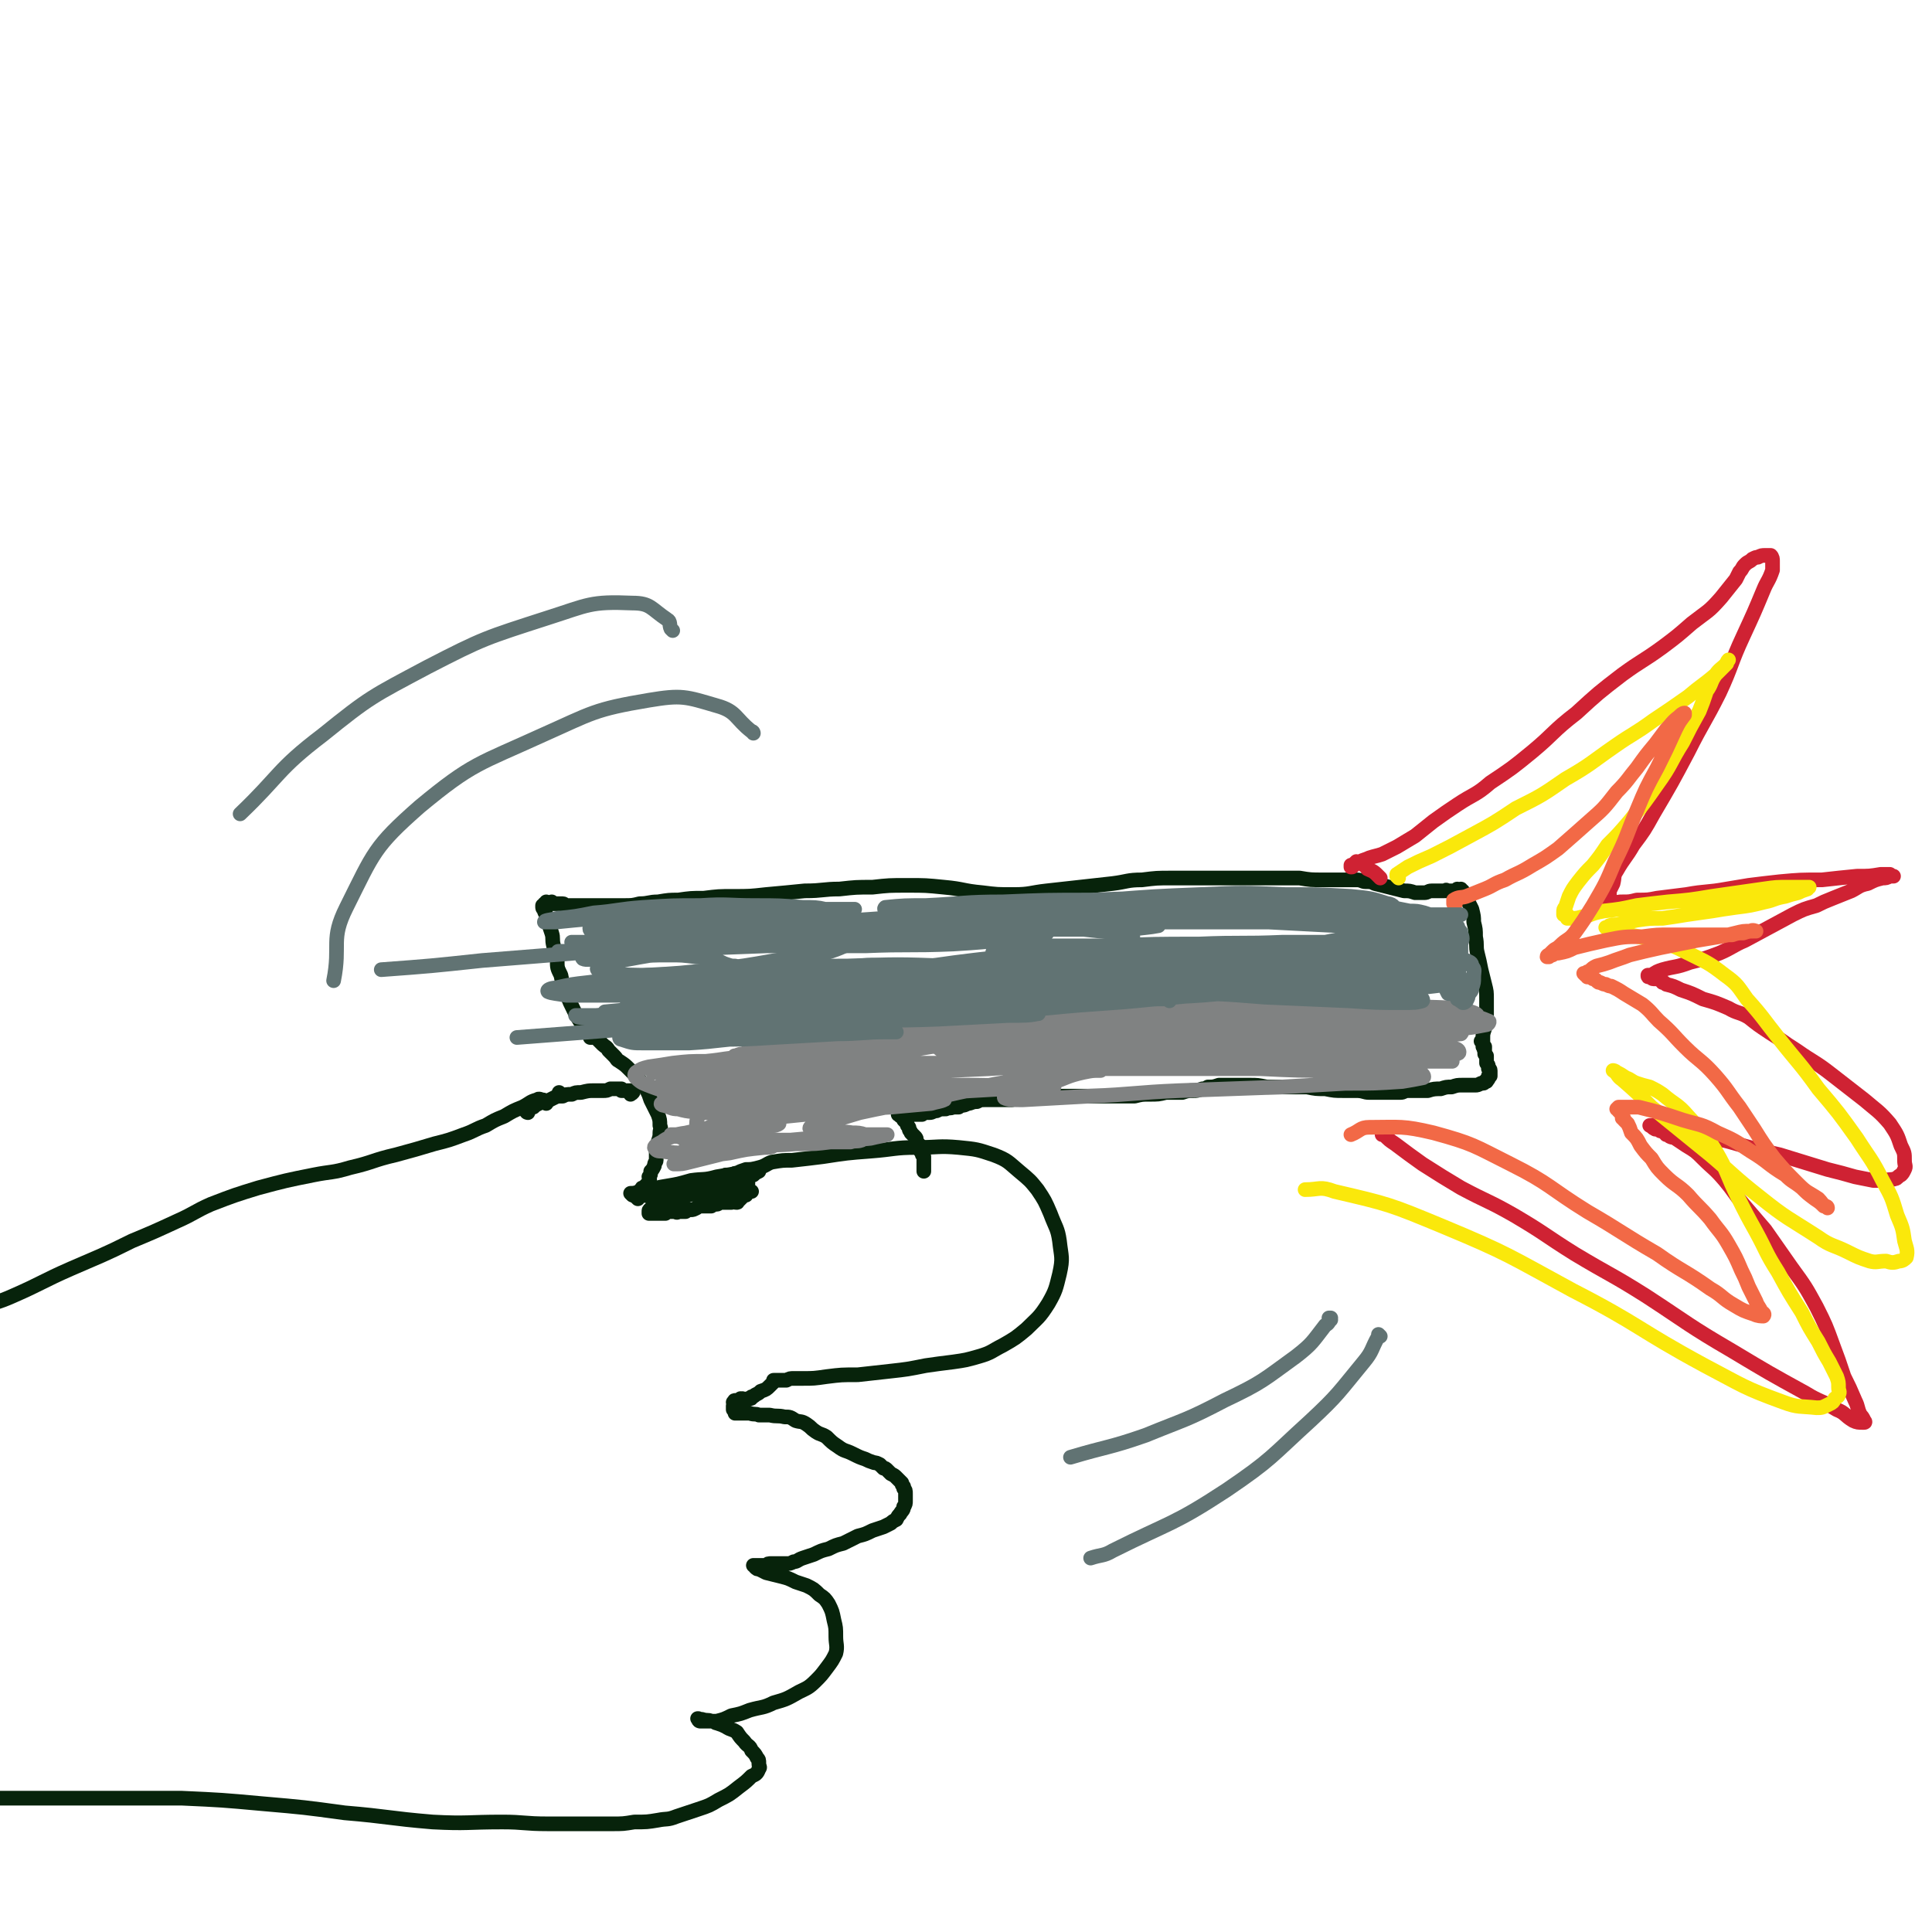 <svg viewBox='0 0 1054 1054' version='1.1' xmlns='http://www.w3.org/2000/svg' xmlns:xlink='http://www.w3.org/1999/xlink'><g fill='none' stroke='#07230B' stroke-width='8' stroke-linecap='round' stroke-linejoin='round'><path d='M306,597c0,0 -1,-1 -1,-1 '/><path d='M397,642c-1,-1 -1,-1 -1,-1 0,0 0,0 0,0 1,0 1,0 2,0 2,0 2,-1 4,-1 2,-1 2,-1 5,-2 3,0 3,0 7,-1 4,-1 4,-2 7,-3 6,-1 6,-1 11,-1 9,-1 9,-1 17,-2 13,-2 13,-2 26,-3 13,-1 13,-2 25,-2 12,0 12,-1 23,0 10,1 10,1 19,4 8,3 8,4 14,9 6,5 6,5 10,10 4,6 4,6 7,13 3,8 4,8 5,15 1,9 2,9 0,18 -2,8 -2,9 -6,16 -5,8 -6,8 -12,14 -6,5 -6,5 -13,9 -6,3 -6,4 -13,6 -7,2 -7,2 -14,3 -8,1 -8,1 -15,2 -10,2 -10,2 -19,3 -9,1 -9,1 -18,2 -9,0 -9,0 -17,1 -7,1 -7,1 -13,1 -3,0 -3,0 -5,0 -2,0 -2,0 -4,1 -2,0 -2,0 -3,0 -1,0 -1,0 -3,0 0,0 0,0 -1,0 0,0 0,0 0,0 0,1 0,1 0,1 -1,1 -1,1 -2,2 -2,2 -2,2 -5,3 -1,1 -1,1 -3,2 -1,1 -1,1 -2,1 0,1 0,1 -1,1 0,0 0,0 -1,0 0,0 0,0 -1,1 0,0 0,0 -1,0 -1,0 -1,0 -1,0 0,0 0,0 0,0 0,0 0,0 0,-1 0,0 0,1 0,1 0,0 0,0 0,0 0,0 0,0 0,0 0,0 0,0 0,0 0,0 0,0 -1,-1 0,0 1,1 1,1 0,0 0,0 0,0 0,0 0,0 -1,-1 0,0 1,1 1,1 0,0 0,0 0,0 0,0 0,0 -1,-1 0,0 1,1 1,1 0,0 0,0 0,0 0,0 0,0 0,0 0,0 0,0 0,0 0,0 -1,0 -1,-1 0,0 1,1 1,1 0,0 0,0 0,0 0,0 0,0 0,0 0,0 0,0 -1,0 0,0 0,0 0,0 0,0 0,0 0,0 0,1 -1,0 -1,0 0,0 0,0 1,0 0,0 0,0 0,0 0,0 0,0 -1,0 0,0 0,1 -1,1 0,0 0,0 -1,0 0,0 0,0 0,0 0,0 0,0 0,-1 -1,0 0,1 0,1 0,0 0,0 0,0 0,0 0,0 -1,0 0,0 0,0 0,0 0,0 0,0 0,0 0,0 0,0 1,0 0,0 0,0 0,0 0,1 -1,0 -1,0 0,0 0,0 0,0 0,0 0,0 0,0 0,0 0,0 0,0 1,0 1,0 1,0 1,0 1,0 1,0 0,0 0,0 0,1 0,0 0,0 -1,0 0,1 0,0 -1,1 0,0 0,0 0,0 0,0 0,0 0,0 0,0 1,0 1,0 0,0 0,0 0,0 0,0 0,0 -1,0 0,0 0,0 0,0 0,0 0,0 0,0 0,0 0,0 0,0 0,0 0,0 0,0 0,0 0,0 0,0 0,1 0,1 0,1 0,0 0,0 0,0 1,0 0,-1 0,-1 0,0 0,0 0,1 0,0 0,0 0,0 1,0 0,-1 0,-1 0,0 0,0 0,1 0,0 0,0 0,0 0,0 0,0 0,1 0,0 0,0 1,0 0,0 0,0 0,0 0,0 0,0 0,0 0,0 0,0 -1,-1 0,0 1,1 1,1 0,0 0,0 0,0 0,0 0,0 0,1 0,0 0,0 0,0 0,0 0,0 0,0 0,0 0,0 0,0 0,0 0,0 0,1 0,0 0,0 0,0 0,0 0,0 0,0 1,0 0,0 0,0 0,0 0,0 0,0 0,0 0,0 0,0 1,0 0,0 0,0 0,0 0,0 0,0 0,0 0,0 0,0 0,0 0,0 1,0 0,0 0,0 0,0 0,0 -1,0 -1,0 0,0 0,0 1,0 0,0 0,0 0,0 0,0 -1,0 -1,0 0,0 0,0 1,0 0,0 0,0 0,0 0,0 -1,0 -1,0 0,0 0,0 1,0 0,0 0,0 0,0 0,0 -1,0 -1,0 0,-1 1,0 1,0 1,0 1,0 2,0 1,0 1,0 1,0 0,0 0,0 0,0 1,0 0,0 0,0 0,-1 0,0 1,0 2,0 2,0 3,0 3,1 3,0 5,1 3,0 3,0 6,0 4,1 4,0 8,1 3,0 3,0 6,2 3,1 3,0 6,2 3,2 2,2 5,4 3,2 3,1 6,3 3,3 3,3 6,5 4,3 4,2 8,4 4,2 4,2 7,3 2,1 2,1 5,2 1,0 1,0 3,1 1,1 1,1 2,2 1,0 1,0 2,1 1,1 1,1 2,2 2,1 2,1 3,2 1,1 1,1 2,2 0,0 0,0 1,1 0,1 0,1 1,2 0,0 0,0 0,1 1,1 1,1 1,3 0,2 0,2 0,4 0,1 0,2 -1,3 0,2 -1,2 -2,4 -1,1 -1,1 -2,3 -2,1 -2,1 -3,2 -2,1 -2,1 -4,2 -3,1 -3,1 -6,2 -4,2 -4,2 -8,3 -4,2 -4,2 -8,4 -4,1 -4,1 -8,3 -4,1 -4,1 -8,3 -3,1 -3,1 -6,2 -3,1 -3,2 -5,2 -2,1 -2,1 -4,1 -3,0 -3,0 -5,0 -1,0 -1,0 -3,0 -2,0 -2,0 -3,1 -1,0 -1,0 -2,0 -1,0 -1,0 -2,0 -1,0 -1,0 -2,0 0,0 0,0 0,0 0,0 0,0 0,0 0,1 0,0 -1,0 0,0 1,0 1,0 0,0 0,0 0,0 0,1 0,0 -1,0 0,0 1,0 1,0 0,0 0,0 0,0 0,1 -1,0 -1,0 0,0 1,0 1,0 0,0 0,0 0,0 0,1 0,1 0,1 1,1 1,1 2,1 2,1 2,1 4,2 4,1 4,1 8,2 4,1 4,1 8,3 3,1 3,1 6,2 4,2 4,2 7,5 3,2 3,2 5,5 2,4 2,4 3,9 1,4 1,4 1,9 0,4 1,5 0,9 -2,4 -2,4 -5,8 -3,4 -3,4 -6,7 -4,4 -5,4 -9,6 -7,4 -7,4 -14,6 -6,3 -6,2 -13,4 -5,2 -5,2 -10,3 -4,2 -4,2 -8,3 -3,0 -3,0 -6,0 -1,0 -1,0 -3,0 0,0 -1,0 -1,-1 0,0 0,0 0,0 0,0 0,0 0,0 0,0 0,0 0,0 -1,-1 0,0 0,0 0,0 0,0 0,0 0,0 0,0 0,0 0,-1 0,0 0,0 1,0 1,0 2,0 3,1 3,0 5,1 2,0 2,1 3,1 3,1 3,1 5,2 3,2 3,1 6,3 2,3 2,3 4,5 2,3 3,2 4,5 2,2 2,2 3,4 1,1 1,1 1,3 0,2 1,2 0,3 -1,3 -2,3 -4,4 -3,3 -3,3 -7,6 -5,4 -5,4 -11,7 -5,3 -5,3 -11,5 -6,2 -6,2 -12,4 -5,2 -5,1 -10,2 -6,1 -6,1 -13,1 -6,1 -6,1 -12,1 -9,0 -9,0 -17,0 -9,0 -9,0 -18,0 -13,0 -13,-1 -25,-1 -19,0 -19,1 -38,0 -24,-2 -24,-3 -48,-5 -22,-3 -22,-3 -45,-5 -22,-2 -22,-2 -44,-3 -33,0 -33,0 -66,0 -23,0 -23,0 -46,0 '/><path d='M398,654c0,0 -1,-1 -1,-1 0,0 1,1 1,1 -1,-1 -2,-1 -2,-2 1,-2 1,-2 3,-4 2,-2 2,-2 4,-4 2,-1 2,-1 4,-2 1,-1 1,0 1,-1 0,0 0,0 0,0 0,1 0,1 0,1 0,1 0,1 0,1 0,1 0,1 0,1 0,1 0,1 0,1 0,0 0,0 0,1 -1,0 -1,0 -1,0 0,1 0,1 0,1 0,1 0,1 0,1 0,1 0,1 0,2 0,0 0,0 0,1 0,0 0,0 0,0 0,0 0,0 0,0 0,1 -1,0 -1,0 0,0 0,0 1,0 0,0 0,0 0,0 0,0 0,0 0,1 0,0 -1,0 -1,0 0,0 0,0 0,0 -1,1 -1,0 -1,0 0,0 0,0 0,0 1,1 0,0 0,0 0,0 0,0 0,1 0,0 0,0 -1,1 0,0 0,0 -1,1 0,0 0,0 -1,0 0,0 0,0 0,1 0,0 0,0 0,0 1,0 0,-1 0,-1 0,0 0,0 0,1 0,0 0,0 0,0 -2,0 -2,-1 -3,0 -1,0 -1,0 -2,0 -1,0 -1,0 -1,0 0,0 0,0 0,0 0,0 0,0 -1,0 0,0 0,0 0,0 -1,0 -1,0 -2,0 -1,0 -1,1 -2,1 -1,0 -1,0 -2,0 0,0 0,0 0,0 0,0 0,0 0,0 -1,1 -1,1 -1,1 -1,0 -1,0 -2,0 -1,0 -1,0 -2,0 0,0 0,0 0,0 0,0 0,0 -1,0 0,0 0,0 -1,0 0,0 0,0 -1,0 -1,1 -1,1 -1,1 -2,1 -2,1 -3,1 0,0 0,0 -1,0 0,0 0,0 -1,0 0,0 0,0 -1,1 0,0 0,0 -1,0 0,0 0,0 -1,0 -1,0 -1,0 -2,0 -1,1 -1,0 -2,0 0,0 0,0 -1,0 -1,0 -1,0 -1,0 -1,0 -1,0 -1,0 -1,0 -1,0 -1,0 -1,1 -1,1 -1,1 -1,0 -2,0 -3,0 -1,0 -1,0 -2,0 0,0 0,0 -1,0 0,0 0,0 -1,0 0,0 0,0 0,0 0,0 0,0 0,0 0,0 0,0 0,0 0,0 0,0 0,0 -1,0 -1,0 -1,0 0,0 0,0 0,0 -1,0 -1,0 -1,0 0,0 0,0 0,0 0,0 0,0 0,0 0,-1 0,-1 0,-1 0,-1 0,-1 1,-1 0,-1 0,-1 1,-1 4,-1 4,-1 7,-2 5,-2 5,-2 9,-4 4,-1 4,-1 8,-3 5,-1 5,-1 9,-3 4,-1 4,-1 9,-2 3,-1 3,-1 7,-2 3,-1 3,-1 6,-2 1,-1 1,-1 3,-2 0,0 0,0 0,0 -1,0 -1,0 -2,0 -5,0 -5,0 -9,1 -6,1 -6,1 -12,2 -7,2 -7,1 -14,2 -7,2 -7,2 -13,3 -6,1 -6,1 -11,3 -4,0 -4,0 -7,1 -1,0 -1,0 -2,0 0,0 0,0 0,0 1,1 1,1 1,1 3,0 3,0 6,0 5,1 5,0 10,0 6,0 6,0 13,0 6,-1 6,-1 12,-1 5,0 5,0 10,0 5,0 5,0 9,0 2,-1 2,-1 4,-1 1,0 1,0 1,0 0,0 -1,0 -2,0 -4,-1 -4,-1 -8,-1 -6,0 -6,0 -12,0 -6,0 -6,0 -12,1 -4,0 -4,0 -7,1 -2,0 -2,0 -5,1 0,0 0,0 -1,0 -1,0 -1,0 -1,0 -1,0 -1,0 -1,0 -1,0 -1,0 -1,0 0,0 0,0 0,0 0,0 0,0 0,0 0,0 0,0 0,0 0,0 0,0 1,1 1,1 2,1 3,2 '/><path d='M348,654c-1,-1 -1,-1 -1,-1 -1,-1 -1,-1 -1,-1 0,0 0,0 0,-1 0,0 0,0 0,0 0,0 0,0 0,0 0,0 0,0 0,0 0,0 0,0 0,0 0,0 0,0 0,0 0,0 0,0 0,0 1,1 0,0 0,0 0,0 0,0 0,0 0,0 0,0 0,0 1,1 0,0 0,0 0,0 0,0 0,0 0,0 0,0 0,0 0,0 0,0 1,0 0,0 0,0 0,0 0,1 -1,0 -1,0 0,0 0,0 1,1 0,0 0,0 0,0 0,0 -1,-1 -1,-1 0,0 0,1 1,1 0,0 0,-1 1,-1 0,0 0,0 1,-1 0,0 0,0 0,0 0,0 0,0 0,0 0,0 0,0 0,0 0,0 0,0 0,0 0,0 0,-1 1,-1 0,-1 0,-1 1,-1 1,-1 1,-1 2,-2 1,0 0,0 1,-1 0,-1 0,0 0,-1 1,-1 0,-1 0,-2 1,-1 1,-1 1,-3 1,-1 1,-1 2,-3 0,-2 1,-2 1,-3 0,-1 0,-1 0,-2 0,-1 0,-1 0,-2 0,-1 0,-1 0,-2 1,-2 1,-2 1,-4 1,-3 1,-3 1,-5 0,-2 1,-2 0,-4 0,-3 0,-3 -1,-6 -1,-2 -1,-2 -2,-4 -1,-2 -1,-2 -2,-4 -1,-3 -1,-3 -2,-5 -1,-2 -1,-2 -3,-4 -1,-2 -1,-2 -3,-4 -2,-2 -2,-2 -4,-4 -2,-2 -2,-2 -5,-4 -2,-1 -1,-1 -3,-3 -2,-2 -2,-2 -3,-3 -1,-2 -2,-2 -3,-3 -1,-1 -1,-1 -2,-2 -1,-1 -1,-1 -2,-2 0,0 0,0 -1,0 0,-1 0,-1 -1,-1 0,0 0,0 0,0 0,0 0,0 0,0 0,0 0,0 0,0 0,0 0,0 0,0 0,0 -1,0 -1,0 0,-1 1,0 1,0 0,0 0,0 0,0 0,1 0,1 0,1 0,0 0,0 0,0 0,0 0,0 0,0 0,0 0,0 0,0 -1,0 -1,0 -1,0 0,0 0,0 0,0 1,0 0,0 0,-1 0,0 0,0 0,0 -1,-1 -1,-1 -2,-2 -2,-2 -2,-2 -3,-5 -2,-3 -2,-3 -4,-7 -2,-4 -2,-4 -4,-9 -2,-5 -2,-5 -3,-10 -2,-4 -2,-4 -2,-8 -1,-4 -1,-4 -2,-8 -1,-4 0,-4 -1,-7 -1,-3 -1,-3 -2,-6 0,-2 0,-2 -1,-3 0,-2 -1,-2 -1,-3 0,0 0,0 0,-1 0,0 -1,0 -1,-1 0,0 0,0 0,0 0,0 0,0 0,0 0,0 0,0 0,0 1,0 0,0 0,-1 0,0 0,1 0,1 0,0 0,0 0,0 0,-1 0,-1 0,-1 1,0 1,0 1,0 0,0 0,0 0,-1 1,0 1,0 1,0 1,0 1,0 1,0 0,0 0,0 0,0 0,0 -1,-1 -1,-1 0,0 1,1 1,1 1,0 1,0 2,0 0,0 0,0 1,0 0,0 0,0 0,0 0,0 -1,-1 -1,-1 0,0 0,0 1,1 0,0 0,0 0,0 0,0 0,0 1,0 0,0 0,0 1,0 0,0 0,0 1,0 0,0 0,0 0,0 1,0 1,0 2,0 1,0 1,1 1,1 2,0 2,0 3,0 2,0 2,0 4,0 2,0 2,0 4,0 3,0 3,0 6,0 4,0 4,0 8,0 4,0 4,0 7,0 5,0 5,0 9,-1 5,0 5,-1 10,-1 6,-1 6,-1 11,-1 7,-1 7,-1 14,-1 8,-1 8,-1 16,-1 9,0 9,0 18,-1 11,-1 11,-1 21,-2 10,0 10,-1 19,-1 9,-1 9,-1 18,-1 9,-1 9,-1 19,-1 10,0 10,0 20,1 11,1 10,2 21,3 8,1 8,1 17,1 9,0 9,-1 18,-2 9,-1 9,-1 18,-2 9,-1 9,-1 18,-2 8,-1 8,-2 16,-2 8,-1 8,-1 16,-1 8,0 8,0 16,0 7,0 7,0 15,0 6,0 6,0 13,0 7,0 7,0 14,0 6,0 6,0 12,0 6,1 6,1 13,1 6,0 6,0 11,0 4,0 4,0 7,0 3,0 3,1 5,1 3,0 3,0 5,1 4,1 4,1 8,2 4,1 4,1 8,2 3,0 3,0 6,1 1,0 1,0 3,0 1,0 1,0 2,0 2,0 2,-1 4,-1 2,0 2,0 4,0 1,0 1,0 3,0 1,0 1,-1 1,0 1,0 1,0 1,0 1,0 1,0 1,0 1,0 1,0 1,0 1,0 1,0 2,0 0,0 0,0 1,0 0,0 0,0 1,0 0,0 0,0 0,0 0,0 -1,0 -1,-1 0,0 0,1 1,1 0,0 0,0 1,0 0,0 0,0 0,0 0,0 0,0 0,0 1,0 0,0 0,-1 0,0 0,1 0,1 0,0 0,0 0,0 1,0 1,0 1,0 0,0 0,0 0,1 0,0 0,0 0,0 1,1 1,1 1,1 0,1 0,1 1,1 0,1 0,1 1,3 1,2 1,2 2,4 1,4 1,4 1,7 1,4 1,4 1,8 1,5 0,5 1,9 1,4 1,4 2,9 1,4 1,4 2,8 1,4 1,4 1,8 0,5 0,5 0,9 0,4 -1,4 -1,7 -1,3 -1,3 -1,5 0,1 0,1 0,2 0,0 0,0 0,0 0,0 0,0 0,1 0,0 0,0 0,0 0,0 0,-1 -1,-1 0,0 1,0 1,1 0,0 0,0 0,0 0,0 0,-1 -1,-1 0,0 1,0 1,1 0,0 0,0 0,0 0,0 0,-1 -1,-1 0,0 1,1 1,1 0,0 0,0 0,0 0,0 0,0 -1,-1 0,0 1,1 1,1 0,0 0,0 0,1 0,0 0,0 0,0 0,1 0,1 1,1 0,0 0,0 0,1 0,0 0,0 0,0 0,0 -1,-1 -1,-1 0,0 0,0 1,1 0,0 0,0 0,0 0,0 0,0 0,0 0,0 -1,0 0,1 0,0 0,0 0,0 0,0 0,0 0,0 0,0 0,0 0,1 0,0 0,0 0,1 0,0 0,0 1,1 0,0 0,0 0,1 0,0 0,0 0,1 0,1 0,1 0,1 0,1 0,1 0,1 1,1 1,1 1,2 0,0 0,0 0,1 0,0 0,0 0,0 0,0 1,0 1,1 0,0 0,0 0,0 0,0 -1,-1 -1,-1 0,0 1,0 1,1 0,0 0,0 0,0 0,0 0,0 0,0 0,1 0,1 0,1 0,1 0,1 0,1 0,0 0,0 0,0 0,0 0,0 0,0 0,0 0,0 0,0 0,0 0,0 0,1 0,0 0,0 -1,0 0,1 0,1 0,1 0,0 0,0 0,0 0,1 0,1 -1,1 0,1 0,1 0,1 0,0 0,0 0,0 -1,0 -1,0 -1,0 0,0 0,1 -1,1 0,0 0,0 -1,0 -2,1 -2,1 -3,1 -2,0 -2,0 -3,0 -2,0 -2,0 -4,0 -3,0 -3,0 -6,1 -3,0 -3,0 -6,1 -3,0 -4,0 -7,1 -2,0 -2,0 -4,0 -2,0 -2,0 -4,0 -1,0 -1,0 -3,0 -2,0 -2,1 -4,1 -3,0 -3,0 -6,0 -3,0 -3,0 -5,0 -3,0 -3,0 -6,0 -3,0 -3,-1 -7,-1 -3,0 -3,0 -7,0 -5,0 -5,0 -10,-1 -5,0 -5,0 -10,-1 -4,0 -4,0 -8,0 -3,0 -3,0 -7,0 -4,0 -4,0 -7,0 -5,-1 -5,-1 -9,-1 -5,0 -5,0 -10,0 -3,0 -3,0 -7,0 -3,1 -3,1 -6,1 -2,1 -1,1 -3,1 -3,1 -3,1 -5,1 -3,0 -3,0 -6,1 -5,0 -5,0 -9,0 -4,1 -4,1 -9,1 -4,0 -4,0 -8,1 -4,0 -3,0 -7,0 -3,0 -3,0 -6,0 -3,0 -3,0 -6,0 -4,0 -4,0 -9,0 -4,0 -4,0 -9,0 -4,0 -4,0 -8,0 -4,0 -4,0 -7,0 -4,0 -4,1 -8,1 -3,0 -3,0 -7,1 -3,0 -3,0 -6,0 -2,0 -2,0 -3,0 -1,0 -1,0 -2,0 -2,0 -2,0 -4,0 -2,0 -2,0 -4,1 -3,0 -3,1 -5,1 -2,1 -2,1 -3,1 -1,0 -1,0 -2,1 -2,0 -2,0 -3,0 -2,1 -2,0 -4,1 -3,0 -3,0 -5,1 -2,0 -2,1 -4,1 -1,0 -1,0 -2,0 -1,0 -1,0 -2,1 -1,0 -1,0 -2,0 -1,0 -1,0 -3,0 -1,0 -1,0 -2,0 -1,0 -1,0 -2,0 0,0 0,0 -1,0 0,0 0,0 -1,0 -1,0 -1,0 -1,0 0,0 0,0 0,0 -1,0 -1,0 -1,0 0,0 0,0 0,0 1,0 0,-1 0,-1 0,0 0,1 0,1 0,0 1,0 1,0 0,0 0,0 0,0 0,1 0,1 1,1 0,0 0,0 1,0 0,0 0,0 0,0 0,0 0,0 0,1 0,0 0,0 0,0 0,0 0,-1 0,-1 0,0 0,0 0,1 0,0 0,0 0,0 0,0 0,0 0,0 0,0 0,0 0,0 0,0 0,0 0,-1 0,0 0,1 0,1 0,0 0,0 0,0 0,0 0,0 0,-1 0,0 0,1 0,1 0,0 0,0 0,0 0,0 0,0 0,-1 0,0 0,1 0,1 0,0 0,0 0,0 0,0 0,0 0,-1 0,0 0,1 0,1 0,0 0,0 0,0 0,0 0,0 0,0 0,1 0,1 0,1 1,1 1,1 1,1 1,1 1,1 1,2 1,1 1,1 1,2 0,1 1,1 1,2 1,1 1,1 2,2 1,1 1,1 1,3 1,1 1,1 2,2 0,1 0,1 0,2 0,1 0,1 1,2 0,1 0,1 1,2 0,0 0,0 0,0 0,0 0,0 0,1 0,0 0,0 0,0 0,2 0,2 0,4 0,2 0,2 0,3 '/><path d='M288,607c0,0 -1,0 -1,-1 0,0 1,0 1,0 1,0 0,0 1,-1 1,-1 1,-1 2,-1 1,-1 1,-1 3,-2 2,-1 2,-1 4,-1 2,-1 2,-1 4,-2 2,-1 2,-1 5,-1 2,-1 2,-1 5,-1 2,-1 2,-1 5,-1 4,-1 4,-1 7,-1 3,0 3,0 5,0 2,0 2,0 4,-1 2,0 2,0 3,0 1,0 1,0 2,0 0,0 0,0 1,0 0,0 0,0 0,1 0,0 0,0 1,0 0,0 0,0 0,0 0,0 0,0 0,0 0,0 0,0 0,0 1,0 1,0 1,0 1,0 1,0 2,0 0,0 1,0 1,0 0,0 0,0 0,1 0,0 0,0 0,0 0,0 -1,-1 -1,-1 0,0 1,0 2,1 0,0 0,0 0,0 0,0 0,0 0,0 0,0 0,0 0,0 1,0 0,-1 0,-1 0,0 0,0 0,1 0,0 0,0 0,0 1,0 0,-1 0,-1 0,0 0,1 0,1 0,1 -1,0 -1,1 '/><path d='M298,602c0,0 0,-1 -1,-1 0,0 0,-1 -1,-1 -1,0 -2,-1 -3,0 -4,1 -4,2 -8,4 -5,2 -5,2 -10,5 -5,2 -5,2 -10,5 -6,2 -6,3 -12,5 -8,3 -8,3 -16,5 -10,3 -10,3 -21,6 -13,3 -12,4 -25,7 -10,3 -10,2 -20,4 -15,3 -15,3 -30,7 -13,4 -13,4 -26,9 -9,4 -9,5 -18,9 -13,6 -13,6 -25,11 -16,8 -17,8 -33,15 -16,7 -16,8 -32,15 -9,4 -9,3 -19,7 '/></g>
<g fill='none' stroke='#CF2233' stroke-width='8' stroke-linecap='round' stroke-linejoin='round'><path d='M753,479c0,0 0,0 -1,-1 -1,-1 -1,-1 -1,-1 -2,-2 -3,-2 -5,-3 0,-1 0,-1 -1,-2 0,0 0,0 -1,0 0,-1 0,-1 -1,-1 0,0 0,0 -1,0 -1,0 -1,-1 -2,-1 -1,1 -1,1 -2,2 -1,0 -1,0 -1,0 0,0 0,0 0,0 0,1 0,0 0,0 0,0 0,0 0,1 0,0 0,0 0,0 1,0 0,-1 0,-1 0,0 0,0 0,1 0,0 0,0 0,0 1,0 0,-1 0,-1 0,0 0,1 0,1 1,0 1,0 1,-1 0,0 0,0 1,-1 1,0 1,0 3,-1 2,-1 3,-1 5,-2 3,-1 4,-1 7,-2 4,-2 4,-2 8,-4 5,-3 5,-3 10,-6 5,-4 5,-4 10,-8 7,-5 7,-5 13,-9 9,-6 10,-5 18,-12 12,-8 12,-8 23,-17 12,-10 11,-11 24,-21 12,-11 12,-11 25,-21 11,-8 11,-7 22,-15 8,-6 8,-6 16,-13 9,-7 9,-6 16,-14 4,-5 4,-5 8,-10 1,-2 1,-2 2,-4 2,-2 1,-2 3,-4 2,-2 2,-1 4,-3 2,-1 2,-1 3,-1 2,-1 2,-1 4,-1 2,0 2,0 3,0 1,1 1,2 1,3 0,3 0,3 0,5 -2,6 -3,6 -5,11 -5,12 -5,12 -11,25 -7,15 -6,16 -13,31 -8,16 -9,16 -17,32 -9,17 -9,17 -19,34 -5,9 -5,9 -11,17 -4,7 -5,7 -9,14 -2,3 -1,3 -2,7 -1,2 -1,2 -2,4 0,1 0,1 0,3 0,0 0,0 0,0 0,0 0,0 0,0 0,1 0,1 0,1 0,0 0,0 0,1 0,0 0,0 0,1 0,0 0,0 0,1 0,0 1,0 1,0 0,0 0,0 1,0 0,0 0,0 1,0 2,-1 2,-1 4,-1 4,0 4,0 8,-1 6,0 6,0 11,-1 8,-1 8,-1 16,-2 11,-2 11,-1 22,-3 6,-1 6,-1 12,-2 8,-1 8,-1 17,-2 11,-1 11,-1 23,-1 9,-1 9,-1 19,-2 7,0 7,0 13,-1 3,0 3,0 5,0 1,1 1,1 2,1 0,0 -1,0 -2,0 -2,1 -2,1 -4,1 -4,1 -4,1 -8,3 -5,1 -5,2 -9,4 -5,2 -5,2 -10,4 -5,2 -5,2 -9,4 -7,2 -7,2 -13,5 -13,7 -13,7 -26,14 -7,3 -7,4 -14,7 -8,3 -8,3 -16,5 -8,3 -8,2 -15,4 -3,1 -3,1 -6,3 -1,0 -1,0 -2,0 0,1 0,0 0,0 0,1 0,1 1,1 1,0 1,1 2,1 2,0 2,0 3,0 1,1 1,1 1,1 0,0 0,0 0,0 1,0 1,0 1,1 1,0 1,0 2,1 4,1 4,1 8,3 6,2 6,2 12,5 7,2 7,2 14,5 5,3 6,2 11,5 5,4 5,4 11,8 8,5 7,5 15,10 10,7 10,6 19,13 9,7 9,7 18,14 7,6 8,6 14,13 4,6 4,6 6,12 2,4 2,4 2,8 0,3 1,3 0,5 -1,2 -1,2 -2,3 -2,1 -2,2 -3,2 -3,1 -3,0 -5,1 -3,0 -3,0 -7,0 -5,-1 -5,-1 -10,-2 -7,-2 -7,-2 -15,-4 -13,-4 -13,-4 -26,-8 -13,-3 -13,-3 -27,-7 -7,-2 -7,-1 -15,-3 -7,-2 -7,-2 -14,-3 -6,-2 -6,-2 -12,-3 -1,0 -1,0 -3,0 0,0 0,0 0,0 0,0 0,0 0,0 2,1 1,1 3,2 1,0 1,0 2,0 1,0 0,1 1,1 0,0 0,0 1,0 1,1 1,1 1,1 1,0 1,0 1,1 1,0 1,0 2,1 2,1 2,0 3,1 3,2 3,2 6,4 5,3 5,3 9,7 6,6 6,5 12,12 5,6 5,7 10,13 6,7 6,7 12,14 7,10 7,10 14,20 8,11 8,11 14,22 5,10 5,10 9,21 3,8 3,8 6,17 3,6 3,6 6,13 2,4 1,4 3,8 1,1 1,1 2,3 0,0 1,1 0,1 0,0 0,0 -1,0 -2,0 -3,0 -5,-1 -5,-3 -4,-4 -9,-6 -8,-5 -9,-4 -17,-9 -20,-11 -20,-11 -40,-23 -24,-14 -24,-15 -47,-30 -19,-12 -19,-11 -39,-23 -16,-10 -16,-11 -33,-21 -14,-8 -14,-7 -29,-15 -10,-6 -10,-6 -21,-13 -7,-5 -7,-5 -15,-11 -3,-2 -3,-2 -6,-5 0,0 0,0 -1,0 '/></g>
<g fill='none' stroke='#FAE80B' stroke-width='8' stroke-linecap='round' stroke-linejoin='round'><path d='M763,479c0,0 -1,-1 -1,-1 0,-1 0,-1 0,-1 3,-2 3,-2 6,-4 6,-3 6,-3 13,-6 10,-5 10,-5 21,-11 13,-7 13,-7 25,-15 14,-7 14,-7 27,-16 14,-8 14,-9 27,-18 10,-7 10,-6 21,-14 9,-6 9,-6 19,-13 7,-6 8,-6 15,-12 3,-3 3,-3 6,-6 0,-1 1,-2 1,-2 0,0 -1,1 -1,2 -3,3 -4,3 -6,6 -3,4 -2,5 -5,9 -2,6 -2,6 -4,11 -5,9 -5,9 -9,17 -7,11 -6,12 -14,23 -7,10 -7,10 -15,20 -6,7 -6,7 -12,13 -4,6 -4,6 -8,11 -4,4 -4,4 -8,9 -3,4 -3,4 -5,8 -1,3 -1,3 -2,6 -1,1 -1,1 -1,3 0,0 0,0 0,1 1,0 1,0 2,0 0,0 0,0 0,1 0,0 0,0 0,0 0,1 0,1 0,1 0,0 0,0 1,0 1,0 1,0 2,0 4,0 4,-1 7,-1 5,-2 5,-2 10,-3 9,-1 9,-1 18,-3 8,-1 8,-1 17,-2 12,-1 12,-1 24,-3 7,-1 7,-1 14,-2 7,-1 7,-1 14,-2 7,-1 7,-1 14,-1 4,0 4,0 9,0 1,0 2,0 2,0 0,0 -1,0 -1,1 -3,1 -3,1 -5,2 -4,1 -4,1 -7,2 -6,1 -6,2 -11,3 -8,2 -8,2 -16,3 -7,1 -7,1 -13,2 -7,1 -7,1 -14,2 -6,1 -6,1 -13,2 -7,0 -7,0 -14,1 -5,1 -5,1 -9,2 -3,1 -3,0 -6,1 -1,1 -1,1 -2,1 0,0 1,0 1,1 1,0 1,0 2,1 3,1 3,0 6,1 4,1 4,1 9,2 5,1 5,0 10,2 9,3 9,3 17,7 10,5 11,5 20,12 7,5 7,6 12,13 9,10 9,11 17,21 11,14 12,14 22,28 11,13 11,13 21,27 7,11 8,11 14,23 5,9 5,9 8,19 3,7 3,7 4,14 1,4 2,5 1,9 -1,1 -2,2 -4,2 -3,1 -4,1 -7,0 -5,0 -5,1 -9,0 -6,-2 -6,-2 -12,-5 -8,-4 -9,-3 -16,-8 -17,-11 -17,-10 -32,-22 -14,-11 -14,-12 -27,-23 -16,-13 -16,-13 -32,-26 -8,-8 -8,-8 -16,-15 -3,-2 -2,-3 -5,-5 0,0 0,0 0,0 0,0 1,0 2,1 2,1 2,1 5,3 3,1 3,2 6,3 3,1 3,1 7,2 4,2 4,2 7,4 7,6 8,5 14,12 8,9 9,9 15,19 7,12 6,13 12,25 5,10 5,10 10,19 6,11 5,11 12,22 6,11 6,11 13,22 4,8 4,8 9,16 3,6 3,6 6,11 2,4 2,4 4,8 1,3 1,3 1,6 0,2 1,2 0,4 0,1 -1,1 -2,2 -1,2 -1,2 -3,3 -4,2 -4,2 -7,2 -9,-1 -10,0 -18,-3 -22,-8 -22,-9 -43,-20 -37,-20 -35,-22 -72,-41 -35,-19 -35,-20 -71,-35 -29,-12 -29,-12 -59,-19 -8,-3 -8,-1 -16,-1 '/></g>
<g fill='none' stroke='#F26946' stroke-width='8' stroke-linecap='round' stroke-linejoin='round'><path d='M794,493c0,0 -1,-1 -1,-1 0,0 0,1 0,1 0,-1 0,-2 0,-2 3,-2 4,-1 7,-2 5,-2 5,-2 10,-4 5,-2 5,-3 11,-5 7,-4 7,-3 15,-8 7,-4 7,-4 14,-9 8,-7 8,-7 17,-15 8,-7 8,-7 15,-16 6,-6 6,-7 11,-13 5,-7 5,-7 10,-13 3,-4 3,-4 6,-8 3,-3 3,-4 7,-7 1,-1 2,-2 3,-2 0,0 0,1 0,1 -3,4 -3,4 -5,8 -5,11 -5,11 -10,21 -6,11 -6,11 -11,23 -6,14 -5,14 -12,28 -5,12 -5,12 -12,24 -5,8 -5,8 -10,15 -3,4 -4,3 -8,7 -2,2 -2,1 -4,3 -1,1 -1,1 -2,2 0,0 -1,0 -1,1 0,0 0,0 0,0 0,0 0,0 0,0 1,0 1,0 1,0 1,-1 1,-1 2,-1 0,0 0,0 0,0 0,0 0,0 0,-1 0,0 0,1 0,0 2,0 2,0 3,0 5,-1 5,-1 9,-3 8,-2 8,-2 17,-4 10,-2 10,-2 20,-2 8,-1 8,-1 15,-1 10,0 10,0 20,0 7,0 7,0 14,0 3,-1 3,-1 6,-1 3,-1 3,-1 6,-1 0,0 1,0 1,0 0,0 -2,-1 -3,0 -4,0 -4,0 -8,1 -4,1 -4,1 -9,2 -6,1 -6,1 -12,2 -10,2 -10,2 -20,4 -9,2 -9,2 -17,4 -5,2 -6,2 -11,4 -3,1 -3,1 -7,2 -2,1 -2,1 -4,3 -1,0 -1,0 -2,1 -1,0 -1,0 -1,0 0,0 0,0 0,0 0,0 0,0 0,0 1,1 1,1 1,1 1,0 1,1 1,1 0,0 0,0 0,0 0,0 0,0 0,0 1,0 1,0 1,0 1,0 1,0 2,1 1,0 1,0 2,1 1,1 1,1 2,1 2,1 2,1 3,1 2,1 2,1 3,1 4,2 4,2 7,4 5,3 5,3 10,6 5,4 5,5 9,9 8,7 7,7 14,14 8,8 9,7 17,16 7,8 6,8 13,17 4,6 4,6 8,12 5,8 5,8 11,16 6,7 6,7 13,14 5,5 5,4 11,8 2,2 2,3 4,4 1,1 1,1 1,1 0,-1 -1,-1 -2,-1 -2,-2 -2,-2 -5,-4 -4,-3 -4,-3 -7,-6 -5,-4 -5,-3 -9,-7 -10,-6 -9,-7 -19,-13 -9,-6 -9,-6 -18,-10 -9,-5 -9,-4 -19,-7 -12,-4 -12,-4 -24,-7 -4,0 -4,0 -8,0 -2,0 -2,0 -3,0 -1,1 -1,1 -1,1 0,0 0,0 1,0 0,1 0,1 0,1 1,1 1,1 1,1 1,0 1,0 1,0 0,0 0,0 0,1 0,0 0,0 0,1 0,0 0,0 0,0 0,0 0,0 0,1 1,0 1,0 1,1 1,1 1,1 2,2 1,2 1,2 2,5 3,3 3,3 5,7 3,4 3,4 6,7 3,5 3,5 7,9 6,6 7,5 13,11 6,7 6,6 12,13 5,7 6,7 10,14 4,7 4,7 7,14 2,4 2,4 4,9 2,4 2,4 4,8 1,3 2,3 3,6 1,0 2,1 1,2 -1,0 -3,0 -5,-1 -6,-2 -6,-2 -11,-5 -7,-4 -6,-5 -13,-9 -14,-10 -15,-9 -29,-19 -19,-11 -19,-12 -38,-23 -21,-13 -20,-15 -42,-26 -20,-10 -20,-11 -42,-17 -17,-4 -18,-3 -35,-3 -5,0 -5,2 -10,4 '/></g>
<g fill='none' stroke='#808282' stroke-width='8' stroke-linecap='round' stroke-linejoin='round'><path d='M470,571c0,0 0,-1 -1,-1 -6,-1 -6,-2 -13,-2 -10,0 -10,0 -20,1 -9,1 -9,1 -18,3 -7,1 -7,1 -13,3 -2,0 -3,1 -4,1 -1,0 1,0 1,0 6,0 6,0 12,-1 12,-1 12,-1 24,-2 15,0 15,0 30,-1 16,0 16,0 31,-1 12,0 12,0 24,-1 7,0 7,-1 13,-1 1,0 2,0 2,0 -5,0 -6,-1 -12,0 -12,1 -12,1 -24,3 -16,1 -16,2 -31,3 -17,2 -17,2 -35,4 -18,1 -18,1 -35,2 -15,1 -15,1 -29,2 -8,1 -8,1 -16,2 0,0 0,0 1,0 7,-1 8,-1 16,-2 15,-1 15,-2 31,-2 22,-1 22,-1 44,-1 21,-1 21,-1 42,0 17,0 17,0 34,0 11,1 11,1 21,1 2,0 5,0 4,1 0,0 -3,0 -6,0 -10,0 -10,0 -20,1 -15,1 -15,1 -30,2 -17,1 -17,1 -35,3 -16,1 -16,0 -32,2 -12,2 -12,2 -24,4 -8,2 -8,2 -15,4 -1,1 -3,2 -3,2 1,1 3,1 5,1 7,1 7,1 15,1 12,0 12,-1 24,-1 10,0 10,0 21,-1 7,0 7,0 13,0 3,0 4,0 5,0 0,0 -1,0 -2,0 -5,0 -5,0 -10,1 -9,2 -9,2 -17,4 -12,3 -12,2 -23,6 -9,2 -9,3 -18,6 -7,3 -7,3 -15,6 -3,2 -3,2 -7,3 -1,1 -2,1 -1,1 2,1 3,0 6,0 10,-1 10,-1 20,-2 14,-1 14,-1 28,-1 14,-1 14,-1 27,-2 10,0 10,0 20,-1 4,-1 5,-1 9,-2 0,0 0,0 0,0 -6,0 -6,0 -12,0 -9,1 -9,1 -18,1 -12,1 -12,1 -23,2 -12,0 -12,0 -24,0 -10,-1 -10,-1 -20,-4 -4,-1 -7,-2 -7,-5 0,-4 2,-6 7,-8 12,-5 12,-5 25,-8 18,-4 19,-3 37,-6 27,-3 27,-4 55,-6 25,-2 25,-1 51,-3 25,-2 25,-2 49,-4 22,-2 22,-2 43,-4 15,-2 15,-1 29,-4 6,-1 7,-1 12,-4 1,-1 1,-3 0,-3 -4,-3 -5,-3 -11,-4 -13,-1 -13,-1 -27,0 -19,0 -19,0 -37,1 -22,1 -22,2 -44,3 -23,2 -23,2 -46,3 -17,2 -18,1 -35,3 -6,0 -9,0 -13,1 -1,1 2,2 4,2 14,0 14,0 28,-1 25,-1 25,-2 50,-3 31,-1 31,-1 61,-2 30,-1 30,-1 60,-2 25,-1 25,0 50,-1 15,0 15,0 30,0 7,0 8,0 14,-1 2,0 3,-1 2,-2 -2,-1 -3,-1 -7,-2 -11,-1 -11,0 -22,0 -17,0 -17,-1 -35,0 -22,0 -22,0 -44,1 -27,1 -27,2 -54,3 -28,1 -28,1 -57,3 -27,2 -27,3 -54,4 -18,1 -18,1 -35,1 -4,0 -9,0 -8,0 1,0 7,0 13,-1 19,-2 19,-2 38,-4 27,-2 27,-2 55,-3 31,-1 31,-1 63,-2 32,0 32,-1 63,0 27,0 27,0 55,2 17,1 17,1 35,2 8,0 9,1 17,0 0,0 1,-1 0,-1 -5,-3 -6,-3 -14,-4 -15,-2 -16,-2 -31,-3 -25,-1 -25,-1 -50,-1 -32,0 -32,1 -64,1 -36,1 -36,1 -73,3 -35,1 -35,1 -71,3 -27,1 -27,1 -55,2 -12,0 -20,-1 -24,-1 -2,0 6,0 12,0 23,0 23,-1 46,-2 35,-1 35,-1 70,-1 38,-1 38,0 76,0 36,0 36,0 72,0 30,0 30,0 60,0 19,0 19,1 39,1 10,0 11,0 21,-2 1,0 2,-2 1,-2 -7,-3 -9,-3 -18,-3 -18,-2 -18,-1 -36,-1 -25,-1 -25,-1 -49,-1 -29,0 -29,0 -57,1 -30,0 -30,0 -61,1 -24,0 -24,0 -48,1 -15,0 -15,0 -29,1 -3,0 -7,0 -5,0 3,1 7,1 14,1 18,0 18,0 36,-1 26,-1 26,-1 52,-2 30,0 30,0 59,0 28,0 28,0 56,0 23,1 23,1 46,1 13,0 13,0 27,0 4,0 7,0 7,-1 0,-1 -3,-2 -7,-3 -13,-2 -13,-1 -26,-2 -20,-1 -20,-1 -40,-1 -25,-1 -25,-1 -50,0 -28,0 -28,0 -55,1 -23,0 -23,0 -46,0 -11,1 -11,0 -21,1 -3,0 -5,2 -4,2 4,2 6,2 13,3 16,1 16,1 32,2 21,0 21,0 41,0 23,0 23,0 46,0 23,0 23,0 46,0 16,0 16,0 32,0 10,1 10,1 19,1 2,1 4,1 3,1 -2,1 -4,1 -8,1 -12,0 -12,0 -23,1 -16,0 -16,0 -32,0 -20,1 -20,1 -39,2 -25,1 -25,1 -49,2 -17,1 -17,0 -33,1 -7,0 -7,0 -13,0 -1,1 -2,1 -2,1 5,1 6,1 12,2 15,1 15,0 31,1 19,1 19,1 38,2 20,0 20,1 40,1 17,1 17,1 35,0 10,0 10,0 21,-1 3,0 6,0 6,-1 1,-1 -1,-2 -3,-2 -9,-2 -10,-2 -19,-2 -16,-1 -16,-1 -33,-1 -21,0 -21,0 -43,1 -26,0 -26,0 -53,1 -27,1 -27,1 -54,2 -20,0 -20,0 -40,0 -8,0 -9,0 -16,1 -1,0 1,2 2,2 10,1 10,0 21,0 20,0 20,0 40,0 27,-1 27,-1 54,0 28,0 28,0 57,1 25,1 25,1 50,3 18,1 18,1 35,2 10,0 10,0 19,0 1,0 3,0 2,0 -3,-1 -5,-2 -11,-3 -15,-2 -15,-1 -29,-2 -22,-1 -22,-1 -45,-1 -27,0 -27,0 -54,1 -29,1 -29,1 -59,2 -21,1 -21,1 -43,2 -8,0 -8,-1 -15,0 -1,0 -1,2 -1,2 7,2 8,2 15,3 18,1 19,0 37,0 25,0 25,0 50,0 25,0 25,0 50,0 21,1 21,1 42,1 13,0 13,0 27,0 5,-1 7,0 11,-2 1,0 -1,-2 -2,-2 -7,-2 -8,-2 -15,-3 -15,-1 -15,-1 -31,-1 -21,-1 -21,-1 -42,0 -31,1 -31,1 -62,3 -28,1 -28,1 -56,2 -23,0 -23,0 -46,1 -14,0 -14,0 -27,-1 -3,0 -6,-1 -6,-1 0,0 3,1 6,1 12,1 12,1 23,1 22,0 22,0 43,0 26,0 26,0 52,0 26,0 26,0 51,0 20,0 20,1 40,1 12,0 12,0 23,-1 2,0 5,0 4,0 -3,-1 -6,-2 -11,-2 -15,-1 -15,-1 -31,-1 -23,-1 -23,-1 -46,0 -29,1 -29,1 -58,2 -32,1 -32,2 -64,3 -29,2 -29,1 -59,2 -19,1 -19,0 -38,2 -9,1 -9,1 -18,3 -2,1 -4,2 -3,2 4,1 6,2 12,2 16,0 16,0 33,-1 22,-1 22,-1 44,-1 20,-1 20,-1 41,-1 15,0 15,0 30,1 9,0 9,0 18,0 1,0 3,0 3,0 -1,0 -3,0 -6,0 -10,0 -10,0 -21,1 -17,1 -17,1 -35,2 -21,2 -21,2 -43,3 -21,1 -21,1 -43,2 -15,0 -15,0 -31,0 -6,0 -6,0 -12,1 -1,0 -1,0 -1,0 6,2 7,2 13,2 14,1 14,1 27,1 16,0 16,0 32,0 16,-1 16,0 31,-1 11,-1 11,-1 22,-2 3,-1 5,-1 7,-2 1,0 -1,-1 -3,-1 -7,-1 -7,-1 -14,-1 -14,0 -14,0 -28,1 -16,1 -16,1 -33,2 -18,1 -18,1 -36,2 -8,0 -8,-1 -15,0 -2,0 -4,1 -4,2 1,1 2,1 4,2 8,0 9,0 17,0 12,0 12,-1 24,-1 11,-1 11,-1 21,0 7,0 7,0 13,1 1,0 3,0 2,0 0,0 -1,0 -3,0 -6,0 -6,0 -12,0 -9,1 -9,1 -19,2 -11,1 -11,1 -21,2 -9,2 -9,1 -17,3 -4,1 -5,1 -7,3 -1,1 0,2 1,2 4,2 5,2 9,2 8,1 8,1 16,1 9,0 9,0 18,0 7,0 7,0 15,0 3,0 3,0 6,0 0,0 -1,0 -1,0 -6,0 -6,0 -11,0 -11,1 -11,1 -21,1 -9,0 -9,0 -19,0 -8,0 -8,0 -17,-1 -5,0 -5,0 -10,-2 -2,0 -3,0 -4,-1 0,0 1,0 3,0 5,-1 5,-1 10,-1 7,-1 7,-1 15,-1 8,-1 8,-1 17,-1 6,-1 6,-1 11,-2 2,0 3,-1 3,-1 -2,-1 -3,-2 -7,-2 -7,-1 -7,-1 -14,-2 -10,-1 -10,-1 -19,-2 -8,-1 -8,0 -15,-2 -4,0 -4,-1 -8,-2 -1,0 -2,-1 -1,-1 0,-1 2,-1 4,-1 5,-1 5,-1 11,-2 8,-1 8,-1 16,-2 6,0 6,0 12,-1 4,0 4,0 7,-1 1,0 1,0 1,0 -2,-1 -3,-1 -6,-1 -5,-1 -5,-1 -11,-1 -7,-1 -7,-1 -15,-2 -5,0 -5,-1 -11,0 -4,0 -4,0 -8,1 -1,0 -2,1 -2,1 2,1 4,1 7,1 7,0 7,0 14,0 9,-1 9,-1 17,-2 6,-1 6,-1 12,-3 1,0 3,-1 2,-2 0,-1 -2,-1 -4,-1 -7,-1 -7,0 -14,-1 -7,0 -7,0 -14,0 -6,-1 -6,-1 -12,-1 -4,-1 -4,-1 -7,-1 -2,-1 -3,-1 -3,-1 0,0 1,0 2,0 6,0 6,0 11,0 9,0 9,0 18,-1 11,0 11,0 21,-1 10,0 10,0 20,-1 5,0 6,0 9,-1 1,0 0,-1 -1,-1 -6,-1 -6,-1 -12,-1 -10,0 -10,0 -19,1 -10,0 -10,1 -21,2 -9,0 -9,0 -18,1 -6,1 -6,1 -13,2 -4,1 -4,1 -7,3 -1,1 -1,2 0,3 3,3 4,3 9,5 8,3 8,2 16,4 11,2 11,3 21,5 10,2 10,2 19,4 7,1 7,1 13,2 2,0 4,1 3,1 -1,0 -3,0 -6,0 -7,1 -7,1 -14,2 -10,2 -10,2 -20,4 -9,2 -9,2 -18,4 -5,2 -5,1 -9,4 -2,1 -4,2 -4,3 1,2 2,2 4,2 7,1 7,1 13,1 9,-1 9,-1 18,-1 8,-1 8,-1 16,-2 6,0 6,0 12,-1 1,0 3,0 2,0 -1,1 -3,1 -5,1 -10,1 -10,1 -19,3 -8,1 -8,1 -16,2 -5,1 -5,1 -10,3 -2,0 -3,0 -4,1 -1,0 0,0 0,0 4,0 4,0 8,-1 8,-2 8,-2 16,-4 11,-3 11,-3 22,-4 10,-2 10,-1 20,-2 7,-1 7,-1 14,-1 2,0 3,0 5,0 0,0 0,0 0,0 -4,0 -4,0 -8,0 -8,0 -8,0 -15,0 -7,0 -7,0 -14,1 -3,0 -3,0 -6,0 -1,0 -2,0 -1,0 3,0 4,0 8,0 10,0 10,0 20,0 8,0 8,0 16,-1 6,0 6,0 11,0 3,-1 3,0 6,-1 1,-1 2,-1 2,-2 0,0 0,-1 0,-1 -3,-1 -4,-1 -7,-1 -6,-1 -6,0 -11,0 -5,-1 -5,-1 -9,-1 -2,-1 -4,-1 -3,-2 2,-1 3,-1 7,-2 10,-3 10,-3 20,-6 14,-3 14,-3 27,-5 14,-3 14,-3 27,-6 15,-3 14,-4 29,-6 12,-2 12,-2 24,-4 9,-1 9,-1 17,-2 4,0 4,0 7,0 1,0 0,0 0,0 -4,0 -4,0 -9,1 -9,2 -9,3 -18,6 -9,3 -9,3 -19,6 -3,1 -7,1 -6,2 2,1 5,1 10,1 18,-1 18,-1 36,-2 25,-1 25,-2 49,-3 28,-1 28,-1 56,-2 17,-1 17,-1 35,-2 16,0 16,0 31,-1 6,-1 6,-1 11,-2 1,0 1,-1 0,-2 -4,-2 -5,-2 -10,-3 -9,-2 -9,-2 -19,-3 -12,-1 -12,0 -25,-1 -9,0 -9,0 -18,0 -6,0 -6,1 -12,1 -1,0 -3,0 -3,0 0,0 2,0 4,0 7,-1 7,-1 13,-1 11,-1 11,-1 21,-2 11,0 11,0 22,0 7,0 7,0 15,-1 4,0 4,0 8,0 1,0 2,0 1,-1 -1,0 -2,0 -4,0 -6,0 -6,-1 -11,0 -6,0 -6,0 -12,1 -5,0 -5,1 -10,1 -1,0 -2,0 -2,0 2,1 4,1 7,0 7,0 7,-1 14,-1 8,-1 8,-1 15,-2 6,-1 6,-1 13,-1 4,0 4,0 8,0 1,0 2,0 1,0 0,0 -1,0 -3,-1 -4,-1 -4,-1 -8,-2 -5,-1 -5,-1 -11,-2 -7,0 -7,0 -14,0 -5,0 -5,1 -9,1 0,0 -1,1 0,1 3,1 3,1 7,2 7,1 7,1 14,2 7,0 7,0 14,1 5,0 5,0 11,0 1,0 3,0 3,-1 0,-1 -1,-2 -3,-2 -5,-1 -5,-1 -11,-2 -8,-1 -9,-1 -17,-1 -11,1 -11,2 -21,4 -9,2 -9,2 -19,4 '/></g>
<g fill='none' stroke='#617373' stroke-width='8' stroke-linecap='round' stroke-linejoin='round'><path d='M518,544c0,0 0,0 -1,-1 -1,0 -1,0 -2,0 -11,-2 -11,-3 -22,-4 -12,-1 -12,-1 -24,0 -15,0 -15,1 -29,2 -16,1 -16,2 -31,3 -11,1 -11,1 -21,1 -4,0 -6,0 -8,0 -1,0 1,1 2,1 10,0 10,0 20,0 20,-1 19,-1 39,-2 24,-1 24,-1 48,-2 31,-1 31,-1 62,-3 23,-1 23,0 46,-1 18,-1 18,-1 35,-3 9,-1 9,-1 18,-2 1,0 3,-1 2,-1 -5,0 -7,0 -13,0 -16,0 -16,0 -31,1 -22,1 -22,0 -43,2 -25,2 -25,2 -50,4 -28,3 -28,3 -55,5 -22,2 -22,2 -44,3 -10,1 -10,0 -19,2 -3,1 -5,2 -5,3 1,2 3,2 7,2 13,1 13,1 26,0 22,0 22,-1 43,-2 29,-2 29,-2 58,-4 29,-1 29,-1 58,-2 27,-1 27,-1 53,-2 20,-1 20,-1 39,-3 9,-1 10,-1 19,-3 1,0 2,-1 1,-1 -6,-2 -8,-2 -15,-2 -16,0 -17,0 -33,0 -23,1 -23,1 -46,3 -27,1 -27,2 -55,4 -30,2 -30,3 -60,5 -27,3 -27,3 -53,5 -20,1 -20,1 -39,2 -6,0 -10,0 -13,0 -1,0 3,0 6,0 16,-1 16,-1 32,-2 29,-2 29,-2 58,-3 36,-2 36,-2 72,-3 36,-2 36,-1 71,-3 29,-1 29,-1 59,-2 22,-1 22,-1 45,-2 13,0 13,0 26,-1 3,-1 6,-2 5,-3 -3,-2 -6,-2 -12,-3 -17,-2 -17,-2 -33,-2 -24,0 -24,0 -48,0 -29,1 -29,1 -59,3 -31,2 -31,2 -62,4 -29,2 -29,2 -58,4 -17,1 -17,1 -35,3 -2,0 -7,0 -5,0 4,0 8,1 17,1 22,0 22,-1 44,-1 36,-1 36,-1 71,-1 30,-1 30,0 60,-1 27,0 27,0 54,-1 23,-1 23,0 46,-2 14,-1 14,-1 27,-3 4,-1 8,-2 7,-4 -1,-2 -5,-3 -10,-3 -15,-2 -15,-2 -31,-2 -23,0 -23,0 -46,1 -28,1 -28,1 -56,3 -29,2 -29,2 -58,5 -24,2 -24,3 -48,5 -10,0 -14,1 -21,0 -1,0 2,-2 4,-2 14,-2 14,-1 28,-2 21,0 21,0 43,0 26,0 26,0 52,1 25,0 25,-1 51,0 23,0 23,0 46,0 17,0 17,0 33,-1 7,-1 9,0 15,-2 1,0 -1,-1 -2,-1 -9,-2 -9,-2 -18,-3 -17,-1 -17,-1 -34,-1 -22,-1 -22,0 -43,0 -20,0 -20,0 -39,0 -18,0 -18,0 -36,0 -13,0 -13,0 -25,0 -4,0 -8,0 -8,0 1,0 5,1 10,1 17,0 17,-1 34,-1 25,-1 25,-1 49,-2 23,0 24,0 47,0 16,0 16,0 32,0 8,-1 8,0 16,-1 1,0 3,-1 2,-1 -1,-2 -2,-3 -5,-3 -10,-2 -11,-2 -21,-2 -17,-1 -17,-1 -34,-1 -22,0 -22,0 -43,0 -24,0 -24,0 -48,0 -21,0 -21,1 -42,1 -11,0 -13,0 -22,-1 -1,0 0,-2 1,-2 11,-2 12,-1 23,-2 20,0 20,0 40,0 24,-1 24,-1 48,-1 23,-1 23,0 46,-1 22,0 22,0 45,0 10,0 10,0 20,-1 2,0 4,-1 3,-1 -3,-2 -5,-2 -11,-3 -14,-3 -14,-3 -27,-4 -19,-1 -19,-1 -38,-2 -21,0 -21,0 -43,0 -22,0 -22,0 -45,1 -19,0 -19,1 -38,1 -13,0 -13,0 -26,-1 -4,0 -9,0 -8,0 1,-1 6,-1 12,-1 19,-2 19,-2 38,-3 27,-1 27,-1 54,-1 26,-1 26,0 52,0 20,0 20,0 40,0 13,0 13,0 25,0 4,-1 7,0 8,-2 1,-1 -1,-4 -4,-4 -9,-3 -10,-3 -20,-4 -18,-1 -18,-1 -36,-1 -23,-1 -23,-1 -46,0 -25,1 -25,1 -51,3 -24,1 -24,1 -48,2 -15,1 -15,0 -30,1 -3,0 -8,0 -7,1 2,0 6,1 13,1 19,-1 19,-2 38,-2 27,-1 27,-2 54,-2 26,0 26,0 52,0 20,0 20,1 40,1 14,1 14,1 28,1 4,0 7,0 8,-1 0,0 -3,-1 -6,-1 -11,-2 -11,-2 -22,-2 -18,-1 -18,0 -35,0 -22,0 -22,0 -44,0 -25,0 -25,0 -49,1 -25,0 -25,0 -49,1 -21,0 -21,1 -42,2 -11,0 -12,0 -22,1 -1,1 0,1 0,1 10,0 10,0 19,0 19,0 19,-1 39,-2 25,0 25,0 50,0 28,0 28,0 55,0 24,0 24,1 47,1 17,0 17,0 33,0 8,0 10,1 15,0 1,0 -1,0 -3,0 -14,-2 -14,-2 -29,-2 -21,-1 -21,-1 -42,0 -28,0 -28,0 -56,1 -31,1 -31,1 -63,3 -33,2 -33,2 -66,4 -29,2 -29,2 -58,4 -22,2 -22,1 -43,3 -11,1 -11,1 -22,3 -2,1 -5,2 -4,3 4,1 7,1 13,1 18,-1 18,-3 37,-4 28,-2 28,-3 57,-4 32,-1 32,0 64,0 27,0 27,0 54,0 18,0 18,0 37,0 7,-1 10,-1 15,-2 1,0 -2,-1 -3,-1 -13,0 -13,0 -25,0 -21,0 -21,1 -43,1 -28,1 -28,1 -56,2 -32,2 -32,3 -63,4 -31,2 -31,2 -62,2 -25,1 -25,1 -50,2 -9,0 -14,0 -18,-1 -1,0 4,0 8,0 15,0 15,0 30,0 25,-1 25,-1 50,-2 29,-1 29,-1 59,-2 28,-1 28,-1 55,-1 20,-1 20,-1 40,-1 9,0 11,0 17,1 1,0 -1,-1 -2,0 -12,0 -12,0 -24,0 -21,1 -21,1 -43,2 -26,1 -26,1 -52,2 -29,1 -29,1 -58,3 -26,1 -26,1 -51,2 -16,0 -16,1 -32,1 -2,0 -6,0 -4,0 6,0 10,0 20,0 20,0 20,-1 40,-1 27,-1 27,-1 53,-2 27,0 27,0 54,0 24,-1 24,0 48,-1 16,-1 16,-1 32,-3 5,0 9,-1 9,-2 1,-1 -4,-1 -8,-1 -20,-1 -20,0 -39,0 -23,1 -23,1 -45,2 -25,2 -25,2 -51,4 -23,2 -23,1 -47,4 -16,2 -16,2 -32,5 -7,1 -11,2 -13,4 -1,1 2,3 5,3 12,1 13,1 25,1 24,-1 24,-2 47,-3 30,-2 30,-2 59,-2 28,-1 28,-1 55,0 20,0 20,0 39,0 10,0 10,0 21,0 1,1 2,1 1,1 -5,1 -7,0 -15,0 -16,1 -16,1 -32,2 -23,1 -23,1 -45,2 -23,1 -23,0 -47,2 -22,1 -22,0 -45,2 -16,1 -16,1 -33,2 -5,1 -10,0 -10,1 1,1 6,2 11,2 17,1 17,0 34,0 25,0 25,0 49,-1 25,0 25,0 50,-1 23,0 23,-1 47,-1 17,0 17,0 35,0 10,0 10,0 19,0 0,0 0,0 0,0 -11,0 -11,0 -21,0 -20,0 -20,0 -40,1 -27,1 -27,2 -54,4 -29,2 -29,2 -58,4 -24,1 -24,0 -48,2 -12,1 -12,1 -24,3 -2,0 -5,2 -4,2 4,2 7,2 14,2 18,0 18,-1 36,-1 24,-1 24,-1 48,-1 24,-1 24,0 48,-1 21,0 21,0 42,0 13,0 13,0 27,0 2,0 6,0 4,0 -4,1 -8,1 -16,1 -19,1 -19,1 -38,2 -25,1 -25,0 -50,2 -27,2 -27,2 -54,4 -22,1 -22,1 -45,2 -12,1 -13,0 -25,2 0,0 0,1 1,1 6,2 6,2 12,2 13,0 13,0 25,0 17,-1 17,-2 35,-3 19,-1 19,-1 38,-2 14,0 14,0 29,-1 6,0 10,0 11,0 1,0 -3,0 -7,0 -12,0 -12,1 -25,1 -18,1 -18,1 -35,2 -16,1 -16,1 -32,1 -13,1 -13,1 -26,1 -7,0 -7,0 -14,0 -1,0 -2,0 -1,0 7,-1 8,0 17,-1 18,-2 18,-2 37,-3 25,-2 25,-2 50,-4 28,-3 28,-3 56,-5 31,-3 31,-3 62,-5 30,-3 30,-2 59,-5 23,-2 23,-2 46,-5 13,-2 13,-1 26,-4 3,0 5,-1 5,-1 -1,-1 -3,-1 -7,-1 -10,1 -10,1 -21,2 -14,2 -14,2 -28,3 -15,2 -15,2 -30,3 -10,0 -13,0 -21,0 -1,0 2,0 4,0 18,0 18,-1 36,0 25,0 25,0 50,2 23,1 23,1 46,2 15,1 15,1 29,1 6,0 8,0 11,-1 1,-1 -2,-3 -4,-3 -8,-3 -8,-3 -16,-5 -10,-2 -10,-1 -20,-2 -6,-1 -6,-2 -12,-2 -2,0 -3,0 -4,2 -1,1 -1,3 1,4 4,2 5,2 11,2 10,1 10,1 20,0 11,-1 11,-1 21,-3 9,-1 9,-1 17,-2 4,-1 5,-1 7,-2 0,0 0,-1 -1,-1 -4,-1 -4,-1 -8,-1 -7,0 -7,0 -13,0 -7,1 -7,1 -14,1 -8,0 -8,1 -16,1 -5,1 -5,0 -11,1 -2,0 -3,0 -4,0 0,0 1,0 2,0 5,-1 5,-1 10,-1 8,-1 8,-1 16,-1 8,-1 8,-1 16,-1 5,-1 5,0 10,-1 2,-1 2,-1 4,-2 1,0 1,-1 1,-1 -3,-1 -4,-1 -8,-1 -7,-1 -7,0 -14,-1 -8,0 -8,0 -15,0 -4,0 -4,0 -7,0 -1,0 -2,0 -1,0 2,1 3,1 5,1 8,1 8,0 16,0 9,0 9,0 18,0 6,0 6,0 12,-1 2,0 3,0 3,-1 1,-1 -1,-1 -2,-2 -4,-1 -5,-1 -9,-1 -8,-1 -8,-1 -15,-1 -8,0 -8,0 -17,-1 -6,0 -6,0 -12,-1 -2,0 -3,0 -3,0 -1,0 1,0 1,0 7,0 7,0 13,0 9,0 9,0 17,0 7,0 7,0 15,-1 3,0 3,0 6,-1 1,-1 1,-2 0,-2 -4,-1 -4,-1 -9,-1 -7,-1 -7,-1 -14,-1 -6,-1 -6,-1 -13,-1 -3,0 -3,0 -6,0 -1,0 -2,0 -2,1 0,0 1,1 2,1 5,1 5,1 10,1 5,-1 6,-1 11,-1 6,-1 6,-1 11,-2 4,-1 4,-1 7,-2 0,-1 1,-1 1,-1 -2,-1 -3,-1 -6,-1 -6,-1 -6,-1 -12,-1 -7,-1 -7,-1 -13,-2 -6,0 -6,0 -12,-1 -1,0 -2,0 -2,0 -1,0 0,0 0,0 4,0 4,0 8,1 6,0 7,0 13,0 8,1 8,0 16,0 5,0 5,0 11,0 1,0 2,0 2,0 1,0 0,-1 -1,-1 -4,0 -4,0 -8,0 -5,-1 -5,-1 -10,-1 -5,-1 -5,-1 -11,-1 -5,0 -5,-1 -11,-1 -5,0 -5,0 -10,0 -1,0 -2,0 -2,0 2,0 4,0 7,0 6,1 6,1 12,1 7,0 7,0 13,0 4,0 4,0 8,-1 2,0 3,0 3,-1 0,0 -1,-1 -2,-1 -3,-1 -3,-1 -6,-2 -4,-1 -4,-1 -8,-1 -5,-1 -5,-1 -10,-2 -4,-1 -4,-1 -9,-1 -2,0 -3,0 -4,0 0,0 0,0 1,1 4,1 4,1 8,1 7,1 7,1 13,2 7,1 7,1 15,1 5,0 5,0 11,0 2,0 3,0 3,0 0,0 -1,0 -2,0 -5,0 -5,0 -10,0 -6,0 -6,0 -11,0 -3,0 -4,0 -7,1 -1,0 -1,0 -2,0 0,0 0,1 0,1 1,0 1,0 2,0 2,0 3,0 5,1 4,1 4,0 8,2 3,3 3,3 5,7 2,4 2,4 3,8 0,4 0,4 -1,7 -1,2 -2,2 -4,3 -1,0 -2,0 -3,-1 -1,-1 -1,-1 -1,-3 0,-3 0,-3 0,-6 -1,-5 -1,-5 -1,-9 0,-3 0,-3 -1,-7 0,0 0,-1 0,-1 1,0 2,1 2,2 2,4 2,5 3,9 2,5 2,5 4,9 1,3 2,3 4,5 1,1 1,1 2,1 1,0 1,0 1,-1 2,-1 2,-1 2,-2 1,-2 1,-2 2,-4 0,-3 0,-3 0,-6 1,-3 1,-3 0,-6 0,-1 0,-1 -1,-1 -1,0 -1,1 -2,2 -2,4 -2,5 -4,9 -1,6 -1,6 -2,12 0,3 0,4 0,7 1,2 1,2 2,4 1,0 1,0 2,0 1,0 1,0 2,-1 1,-2 0,-2 1,-4 0,-3 0,-3 -1,-6 0,-1 0,-1 0,-3 0,0 -1,0 -1,0 0,2 0,2 0,4 0,4 -1,4 0,8 1,3 1,3 3,5 0,1 1,1 2,2 0,0 0,0 0,0 1,0 1,0 2,-1 1,-2 1,-2 1,-3 1,-2 2,-2 2,-4 1,-3 1,-3 1,-6 0,-3 1,-4 -1,-6 0,-2 -1,-2 -3,-3 -1,0 -2,-1 -3,0 -2,2 -2,3 -2,5 -2,4 -2,4 -2,8 0,3 1,3 1,5 1,2 1,2 1,3 0,0 1,0 1,0 0,-1 0,-1 0,-2 0,-3 0,-3 0,-5 0,-4 1,-4 0,-7 -2,-5 -2,-5 -6,-8 -6,-5 -6,-5 -13,-7 -10,-3 -10,-3 -20,-3 -11,-1 -11,-2 -22,-1 -15,2 -14,3 -29,6 -12,2 -12,2 -24,4 -11,1 -11,1 -22,2 -12,1 -12,1 -24,1 -13,1 -13,1 -26,1 -13,1 -13,1 -25,1 -14,0 -14,0 -27,1 -16,0 -16,0 -32,0 -18,0 -18,0 -36,1 -16,0 -16,-1 -32,0 -12,0 -12,0 -23,0 -8,1 -8,1 -16,1 -5,1 -5,1 -9,1 -2,0 -2,0 -4,0 -1,-1 0,-1 -1,-2 -2,-1 -2,-1 -4,-2 -2,0 -2,0 -5,-1 -3,-1 -3,-2 -7,-2 -4,-2 -4,-2 -9,-2 -8,-1 -8,-1 -15,-1 -9,0 -9,0 -19,1 -9,0 -9,0 -19,1 -4,0 -7,1 -9,0 -1,0 2,-1 4,-1 9,-2 9,-2 17,-3 12,-1 12,-1 23,-2 12,-1 12,-1 24,-2 11,-1 11,-1 22,-2 9,-1 9,-1 18,-3 5,0 5,0 9,-2 1,0 1,-1 1,-1 -5,-2 -6,-1 -12,-1 -10,-1 -10,0 -21,0 -13,1 -13,1 -25,1 -13,1 -13,1 -26,1 -9,1 -9,1 -19,1 -3,0 -5,0 -6,0 -1,0 1,0 2,0 6,-1 6,-1 12,-2 12,-1 12,-2 24,-3 17,-2 17,-2 33,-3 17,-1 17,-1 33,-2 12,-1 12,-1 24,-2 6,0 8,0 11,-1 1,0 -1,0 -2,0 -10,0 -10,0 -21,0 -14,0 -14,-1 -28,0 -16,0 -16,0 -33,1 -16,1 -16,1 -32,3 -11,2 -11,1 -21,4 -4,1 -6,1 -7,2 -1,1 1,3 4,3 7,2 7,1 15,1 13,0 13,-1 25,-2 16,-1 16,-1 32,-3 15,-1 15,-1 29,-3 10,-1 11,-1 20,-3 2,-1 4,-2 3,-3 -4,-1 -6,-1 -12,-1 -13,-1 -13,-1 -26,-1 -15,0 -15,-1 -30,0 -15,0 -15,0 -31,1 -14,1 -14,2 -27,3 -10,2 -10,2 -20,3 -4,1 -7,1 -7,2 -1,0 3,0 6,0 10,-1 10,-1 21,-2 13,0 13,0 27,0 12,0 12,0 24,1 '/><path d='M411,400c0,0 0,-1 -1,-1 -9,-7 -8,-11 -19,-14 -17,-5 -19,-6 -37,-3 -30,5 -31,7 -58,19 -35,16 -38,15 -67,39 -25,22 -25,25 -40,55 -9,18 -3,20 -7,40 '/><path d='M367,344c0,0 0,0 -1,-1 -1,-2 0,-4 -2,-5 -9,-6 -9,-9 -19,-9 -23,-1 -24,1 -46,8 -34,11 -35,11 -66,27 -30,16 -31,16 -57,37 -25,19 -23,22 -45,43 '/><path d='M726,720c0,0 -1,-1 -1,-1 0,0 1,0 1,0 -1,2 -1,3 -3,4 -7,9 -7,10 -16,17 -18,13 -18,14 -39,24 -21,11 -21,10 -43,19 -20,7 -21,6 -41,12 '/><path d='M753,729c0,0 -1,-1 -1,-1 0,0 0,0 0,1 -4,7 -3,8 -8,14 -14,17 -14,18 -29,32 -22,20 -21,21 -46,38 -29,19 -30,17 -62,33 -5,3 -6,2 -12,4 '/><path d='M503,534c0,0 0,-1 -1,-1 -1,0 -1,0 -2,0 -9,-3 -8,-5 -17,-6 -12,-1 -12,0 -23,1 -18,1 -17,3 -35,4 -19,2 -19,2 -39,3 -16,1 -16,1 -31,1 -9,1 -9,0 -18,1 -4,0 -5,0 -7,2 -1,0 1,2 2,2 6,2 6,1 13,2 9,0 9,0 18,0 9,0 9,0 19,0 5,0 7,-1 11,0 0,1 0,2 -1,2 -7,3 -7,2 -14,3 -8,1 -8,1 -16,2 -6,0 -6,0 -13,0 -3,0 -3,0 -6,0 -1,0 -2,0 -2,0 3,0 4,0 8,-1 8,-1 8,-1 17,-2 10,-1 10,-1 20,0 9,0 9,0 17,1 4,0 6,0 8,2 1,1 -2,2 -4,2 -7,1 -7,1 -14,1 -10,0 -10,0 -20,-1 -12,0 -12,0 -23,0 -13,1 -13,1 -25,2 -5,0 -7,0 -11,0 0,0 1,1 2,1 7,1 8,1 15,1 13,0 13,0 26,0 15,-1 15,-1 29,-1 12,-1 12,-1 23,-1 6,1 7,1 11,2 1,0 1,2 0,2 -6,1 -7,0 -13,0 -10,0 -10,0 -19,0 -12,0 -12,0 -24,-1 -11,-1 -11,-1 -21,-1 -7,-1 -7,0 -14,-1 -1,0 -3,-1 -2,-1 4,-1 5,-1 11,-2 11,-1 11,-1 21,-3 13,-2 13,-2 26,-3 10,-2 10,-2 20,-3 3,0 6,0 5,0 -1,-1 -5,0 -10,0 -9,0 -9,-1 -19,0 -12,0 -12,0 -25,0 -13,0 -13,0 -25,0 -11,0 -11,0 -22,0 -5,-1 -8,-1 -10,-2 -1,-1 2,-2 4,-2 9,-2 9,-2 18,-3 16,-2 16,-2 32,-4 18,-1 18,-1 36,-3 17,-2 17,-2 34,-5 13,-2 14,-1 27,-4 10,-3 10,-4 20,-8 12,-4 12,-4 23,-8 13,-3 13,-3 26,-6 11,-1 11,-1 22,-2 8,-1 8,-1 16,-1 4,-1 5,-1 9,0 0,0 1,1 0,1 -3,2 -4,2 -8,3 -10,3 -10,4 -20,5 -17,3 -17,3 -34,4 -23,2 -23,3 -47,4 -26,1 -26,1 -51,1 -20,0 -20,0 -39,0 -8,0 -9,0 -16,2 -1,0 -2,2 -1,2 8,2 9,1 17,1 3,0 3,0 5,0 '/><path d='M624,523c0,0 0,-1 -1,-1 -3,-1 -3,-1 -6,-2 -14,-1 -14,-2 -28,-2 -21,0 -21,1 -42,4 -26,3 -26,3 -53,7 -27,4 -27,5 -54,9 -25,4 -25,4 -50,8 '/><path d='M610,538c0,0 0,-1 -1,-1 -13,-2 -13,-4 -27,-4 -26,0 -26,1 -52,2 -33,2 -33,3 -66,6 -34,2 -34,3 -69,5 -33,3 -33,3 -65,6 '/><path d='M638,546c0,0 -1,-1 -1,-1 0,0 1,0 0,0 -24,0 -25,-1 -50,0 -32,1 -32,2 -64,4 -39,3 -39,3 -79,5 -42,3 -42,3 -84,6 -39,3 -39,3 -78,6 '/><path d='M606,539c0,0 0,-1 -1,-1 -19,-2 -19,-3 -38,-4 -38,0 -38,0 -76,2 -46,4 -46,4 -91,10 -38,4 -38,5 -76,11 '/><path d='M618,511c0,0 0,-1 -1,-1 -2,-1 -2,-1 -5,-1 -27,-2 -27,-4 -54,-4 -43,0 -44,2 -87,4 -54,3 -54,3 -108,7 -50,4 -50,4 -100,8 -28,3 -28,3 -55,5 '/></g>
</svg>